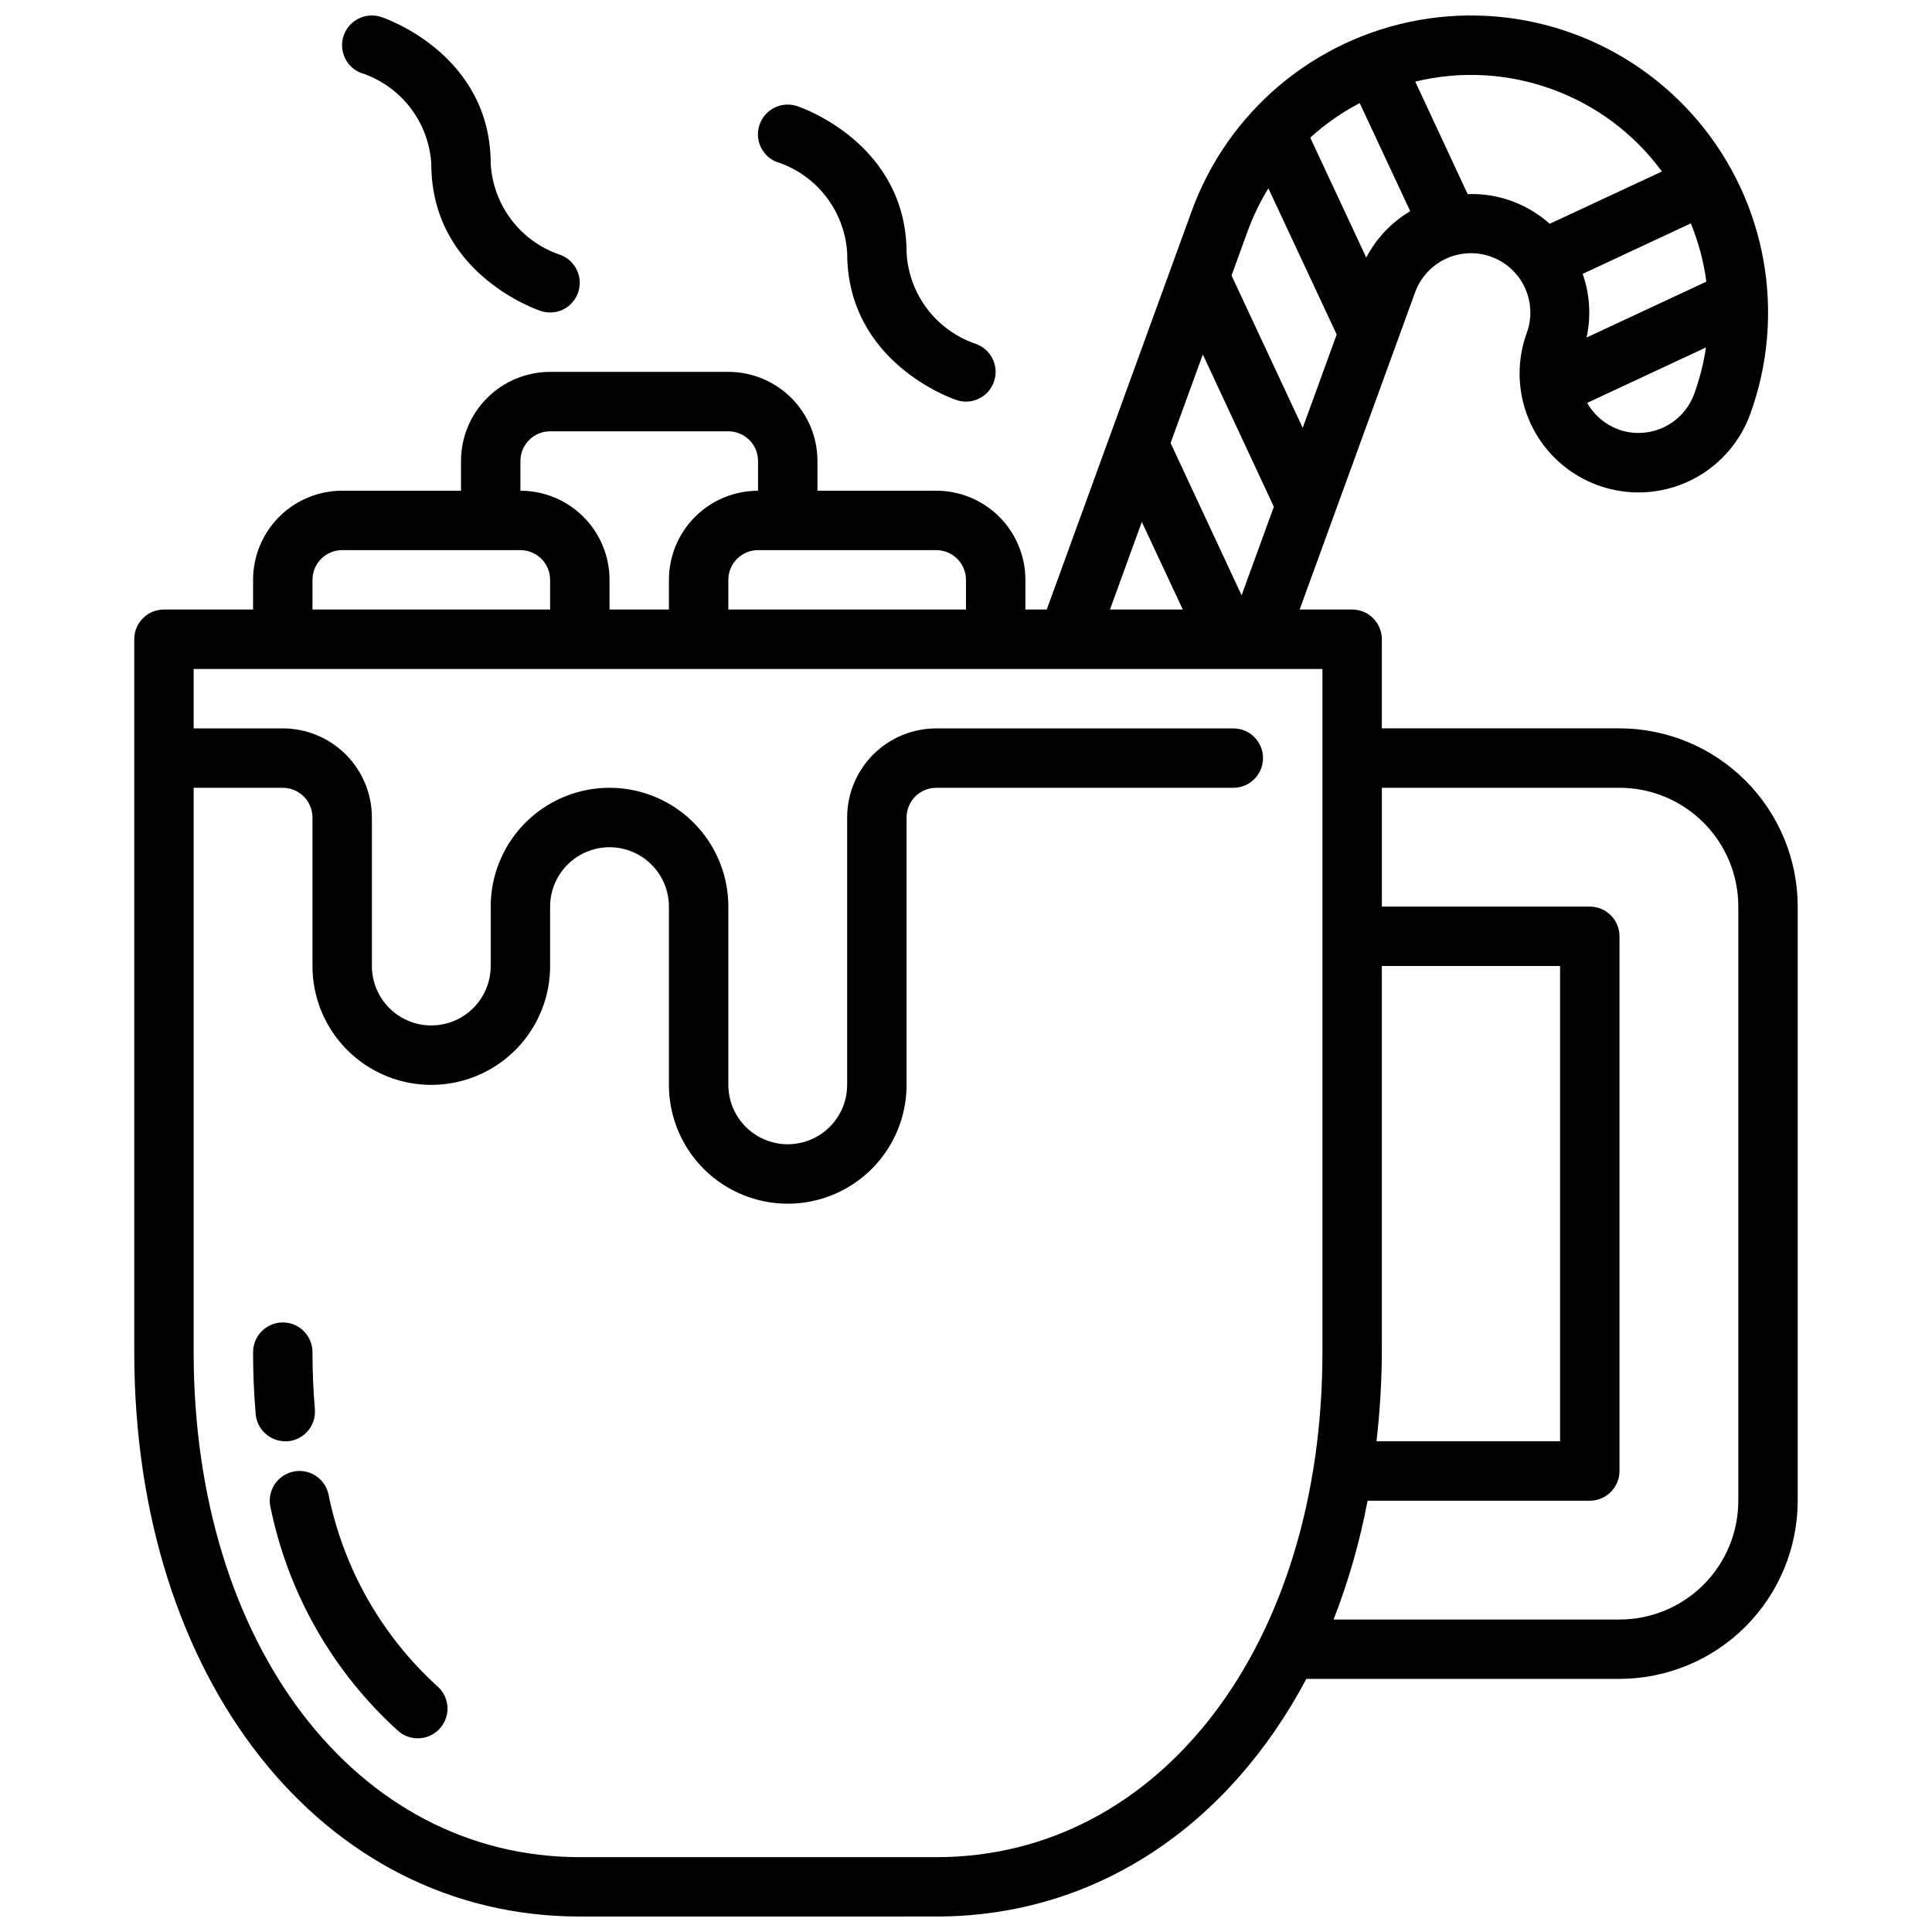 <?xml version="1.0" encoding="UTF-8"?>
<!-- Uploaded to: ICON Repo, www.iconrepo.com, Generator: ICON Repo Mixer Tools -->
<svg width="800px" height="800px" version="1.1" viewBox="144 144 512 512" xmlns="http://www.w3.org/2000/svg">
 <defs>
  <clipPath id="b">
   <path d="m179 148.09h442v503.81h-442z"/>
  </clipPath>
  <clipPath id="a">
   <path d="m234 148.09h64v78.906h-64z"/>
  </clipPath>
 </defs>
 <g clip-path="url(#b)">
  <path d="m573.18 337.02h-62.977v-23.617c0-2.086-0.828-4.09-2.305-5.566-1.477-1.477-3.481-2.305-5.566-2.305h-13.91l30.598-84.074c1.922-5.285 6.519-9.145 12.062-10.121 5.539-0.977 11.18 1.074 14.793 5.383 3.617 4.312 4.66 10.223 2.734 15.508-3.848 10.574-1.758 22.402 5.477 31.02 7.234 8.621 18.52 12.727 29.602 10.77 11.082-1.957 20.281-9.676 24.129-20.25 9.617-26.438 4.402-56-13.684-77.547-18.086-21.547-46.293-31.809-73.996-26.922-27.703 4.891-50.695 24.188-60.316 50.621l-38.422 105.61h-5.66v-7.871c0-6.266-2.488-12.273-6.918-16.699-4.426-4.43-10.434-6.918-16.699-6.918h-31.488v-7.871c0-6.266-2.488-12.273-6.914-16.699-4.43-4.43-10.438-6.918-16.699-6.918h-47.234c-6.262 0-12.27 2.488-16.699 6.918-4.426 4.426-6.914 10.434-6.914 16.699v7.871h-31.488c-6.266 0-12.273 2.488-16.699 6.918-4.43 4.426-6.918 10.434-6.918 16.699v7.871h-23.617c-4.348 0-7.871 3.523-7.871 7.871v188.93c0 86.672 49.664 149.57 118.08 149.57l94.461-0.004c42.32 0 77.422-24.105 98.078-62.977h82.98c12.523-0.012 24.527-4.992 33.383-13.848 8.855-8.855 13.836-20.859 13.848-33.383v-157.44c-0.012-12.523-4.992-24.527-13.848-33.383-8.855-8.855-20.859-13.836-33.383-13.848zm-62.977 62.977h47.23v125.95h-48.648c0.906-7.84 1.379-15.723 1.418-23.613zm-30.07-206.09 18.105 38.746-9.004 24.727-18.863-40.371 4.258-11.707v0.004c1.445-3.977 3.289-7.793 5.504-11.398zm1.449 84.395-8.543 23.465-18.82-40.367 8.543-23.465zm81.844-61.723 28.66-13.383c2.027 4.949 3.41 10.141 4.117 15.445l-31.746 14.809v-0.004c1.23-5.609 0.871-11.449-1.031-16.867zm9.391 41.188v-0.004c-3.477-1.285-6.383-3.766-8.203-6.996l31.488-14.688v-0.004c-0.625 4.188-1.664 8.297-3.109 12.273-1.422 3.93-4.344 7.133-8.129 8.906-3.785 1.77-8.117 1.965-12.047 0.539zm-17.469-90.105c11.637 4.223 21.754 11.805 29.082 21.781l-29.742 13.863c-5.961-5.332-13.75-8.152-21.742-7.871l-13.887-29.805c12.031-2.934 24.66-2.227 36.289 2.031zm-51.012 3.652 13.383 28.652h0.004c-4.953 2.934-8.988 7.191-11.652 12.289l-14.84-31.785c3.965-3.598 8.367-6.676 13.109-9.156zm-57.742 111 10.867 23.223h-19.312zm-46.598 15.352v7.871h-62.977v-7.871c0-4.348 3.523-7.875 7.871-7.875h47.23c2.09 0 4.09 0.832 5.566 2.309 1.477 1.473 2.309 3.477 2.309 5.566zm-118.08-31.488c0-4.348 3.523-7.875 7.871-7.875h47.234c2.086 0 4.09 0.832 5.566 2.309 1.477 1.477 2.305 3.477 2.305 5.566v7.871c-6.262 0-12.27 2.488-16.699 6.918-4.43 4.426-6.918 10.434-6.918 16.699v7.871h-15.742v-7.871c0-6.266-2.488-12.273-6.918-16.699-4.43-4.43-10.438-6.918-16.699-6.918zm-55.105 31.488c0-4.348 3.527-7.875 7.875-7.875h47.23c2.09 0 4.09 0.832 5.566 2.309 1.477 1.473 2.305 3.477 2.305 5.566v7.871h-62.977zm165.31 338.5h-94.461c-59.293 0-102.34-56.277-102.34-133.82v-149.57h23.617c2.09 0 4.09 0.832 5.566 2.305 1.477 1.477 2.305 3.481 2.305 5.566v39.363c0 11.25 6.004 21.645 15.746 27.27 9.742 5.625 21.746 5.625 31.488 0s15.742-16.02 15.742-27.27v-15.746c0-5.625 3-10.82 7.875-13.633 4.871-2.812 10.871-2.812 15.742 0s7.871 8.008 7.871 13.633v47.234c0 11.246 6.004 21.645 15.746 27.27 9.742 5.625 21.746 5.625 31.488 0 9.742-5.625 15.742-16.023 15.742-27.27v-70.852c0-4.348 3.523-7.871 7.871-7.871h78.723c4.348 0 7.871-3.523 7.871-7.871 0-4.348-3.523-7.871-7.871-7.871h-78.723c-6.262 0-12.27 2.488-16.699 6.914-4.426 4.43-6.914 10.438-6.914 16.699v70.852c0 5.625-3.004 10.82-7.875 13.633-4.871 2.812-10.871 2.812-15.742 0-4.871-2.812-7.871-8.008-7.871-13.633v-47.234c0-11.25-6.004-21.645-15.746-27.27-9.742-5.625-21.746-5.625-31.488 0-9.742 5.625-15.742 16.02-15.742 27.27v15.746c0 5.625-3 10.82-7.871 13.633-4.871 2.812-10.875 2.812-15.746 0-4.871-2.812-7.871-8.008-7.871-13.633v-39.363c0-6.262-2.488-12.27-6.918-16.699-4.43-4.426-10.434-6.914-16.699-6.914h-23.617v-15.746h299.14v181.06c0 77.547-43.043 133.82-102.34 133.82zm212.55-94.465c0 8.352-3.316 16.359-9.223 22.266s-13.914 9.223-22.266 9.223h-75.77c3.973-10.195 6.988-20.734 9.008-31.488h58.891c2.086 0 4.09-0.828 5.566-2.305 1.477-1.477 2.305-3.481 2.305-5.566v-141.7c0-2.086-0.828-4.09-2.305-5.566-1.477-1.477-3.481-2.305-5.566-2.305h-55.105v-31.488h62.977c8.352 0 16.359 3.316 22.266 9.223s9.223 13.914 9.223 22.266z"/>
 </g>
 <path d="m220.28 525.95c4.328-0.375 7.535-4.188 7.164-8.516-0.418-4.914-0.633-9.988-0.633-15.098 0-4.348-3.523-7.875-7.871-7.875s-7.871 3.527-7.871 7.875c0 5.559 0.227 11.082 0.691 16.422 0.352 4.078 3.777 7.207 7.871 7.191 0.219 0.012 0.434 0.012 0.648 0z"/>
 <path d="m231.02 539.86c-1.016-4.227-5.262-6.832-9.492-5.82-4.227 1.012-6.832 5.262-5.82 9.488 4.691 22.883 16.586 43.664 33.938 59.301 3.328 2.801 8.297 2.371 11.098-0.961 2.801-3.328 2.371-8.297-0.961-11.098-14.766-13.473-24.844-31.309-28.762-50.91z"/>
 <g clip-path="url(#a)">
  <path d="m240.03 163.43c5.086 1.738 9.539 4.949 12.793 9.23 3.254 4.277 5.16 9.426 5.477 14.793 0 28.961 27.812 38.574 29 38.949v0.004c1.973 0.66 4.125 0.512 5.988-0.414 1.859-0.93 3.273-2.559 3.934-4.531 1.391-4.109-0.801-8.566-4.906-9.973-5.086-1.742-9.539-4.957-12.793-9.234-3.254-4.281-5.16-9.434-5.477-14.801 0-28.953-27.812-38.57-29-38.941-4.133-1.387-8.602 0.84-9.988 4.969-1.383 4.133 0.844 8.602 4.973 9.988z"/>
 </g>
 <path d="m350.24 187.04c5.09 1.738 9.543 4.953 12.797 9.234s5.16 9.434 5.477 14.801c0 28.961 27.812 38.574 29 38.949 1.969 0.664 4.125 0.516 5.984-0.41 1.859-0.93 3.277-2.559 3.934-4.531 1.391-4.109-0.801-8.57-4.902-9.977-5.09-1.738-9.543-4.953-12.797-9.23-3.254-4.281-5.16-9.434-5.477-14.801 0-28.961-27.812-38.574-29-38.949-4.129-1.387-8.602 0.84-9.984 4.969-1.387 4.129 0.84 8.602 4.969 9.984z"/>
</svg>